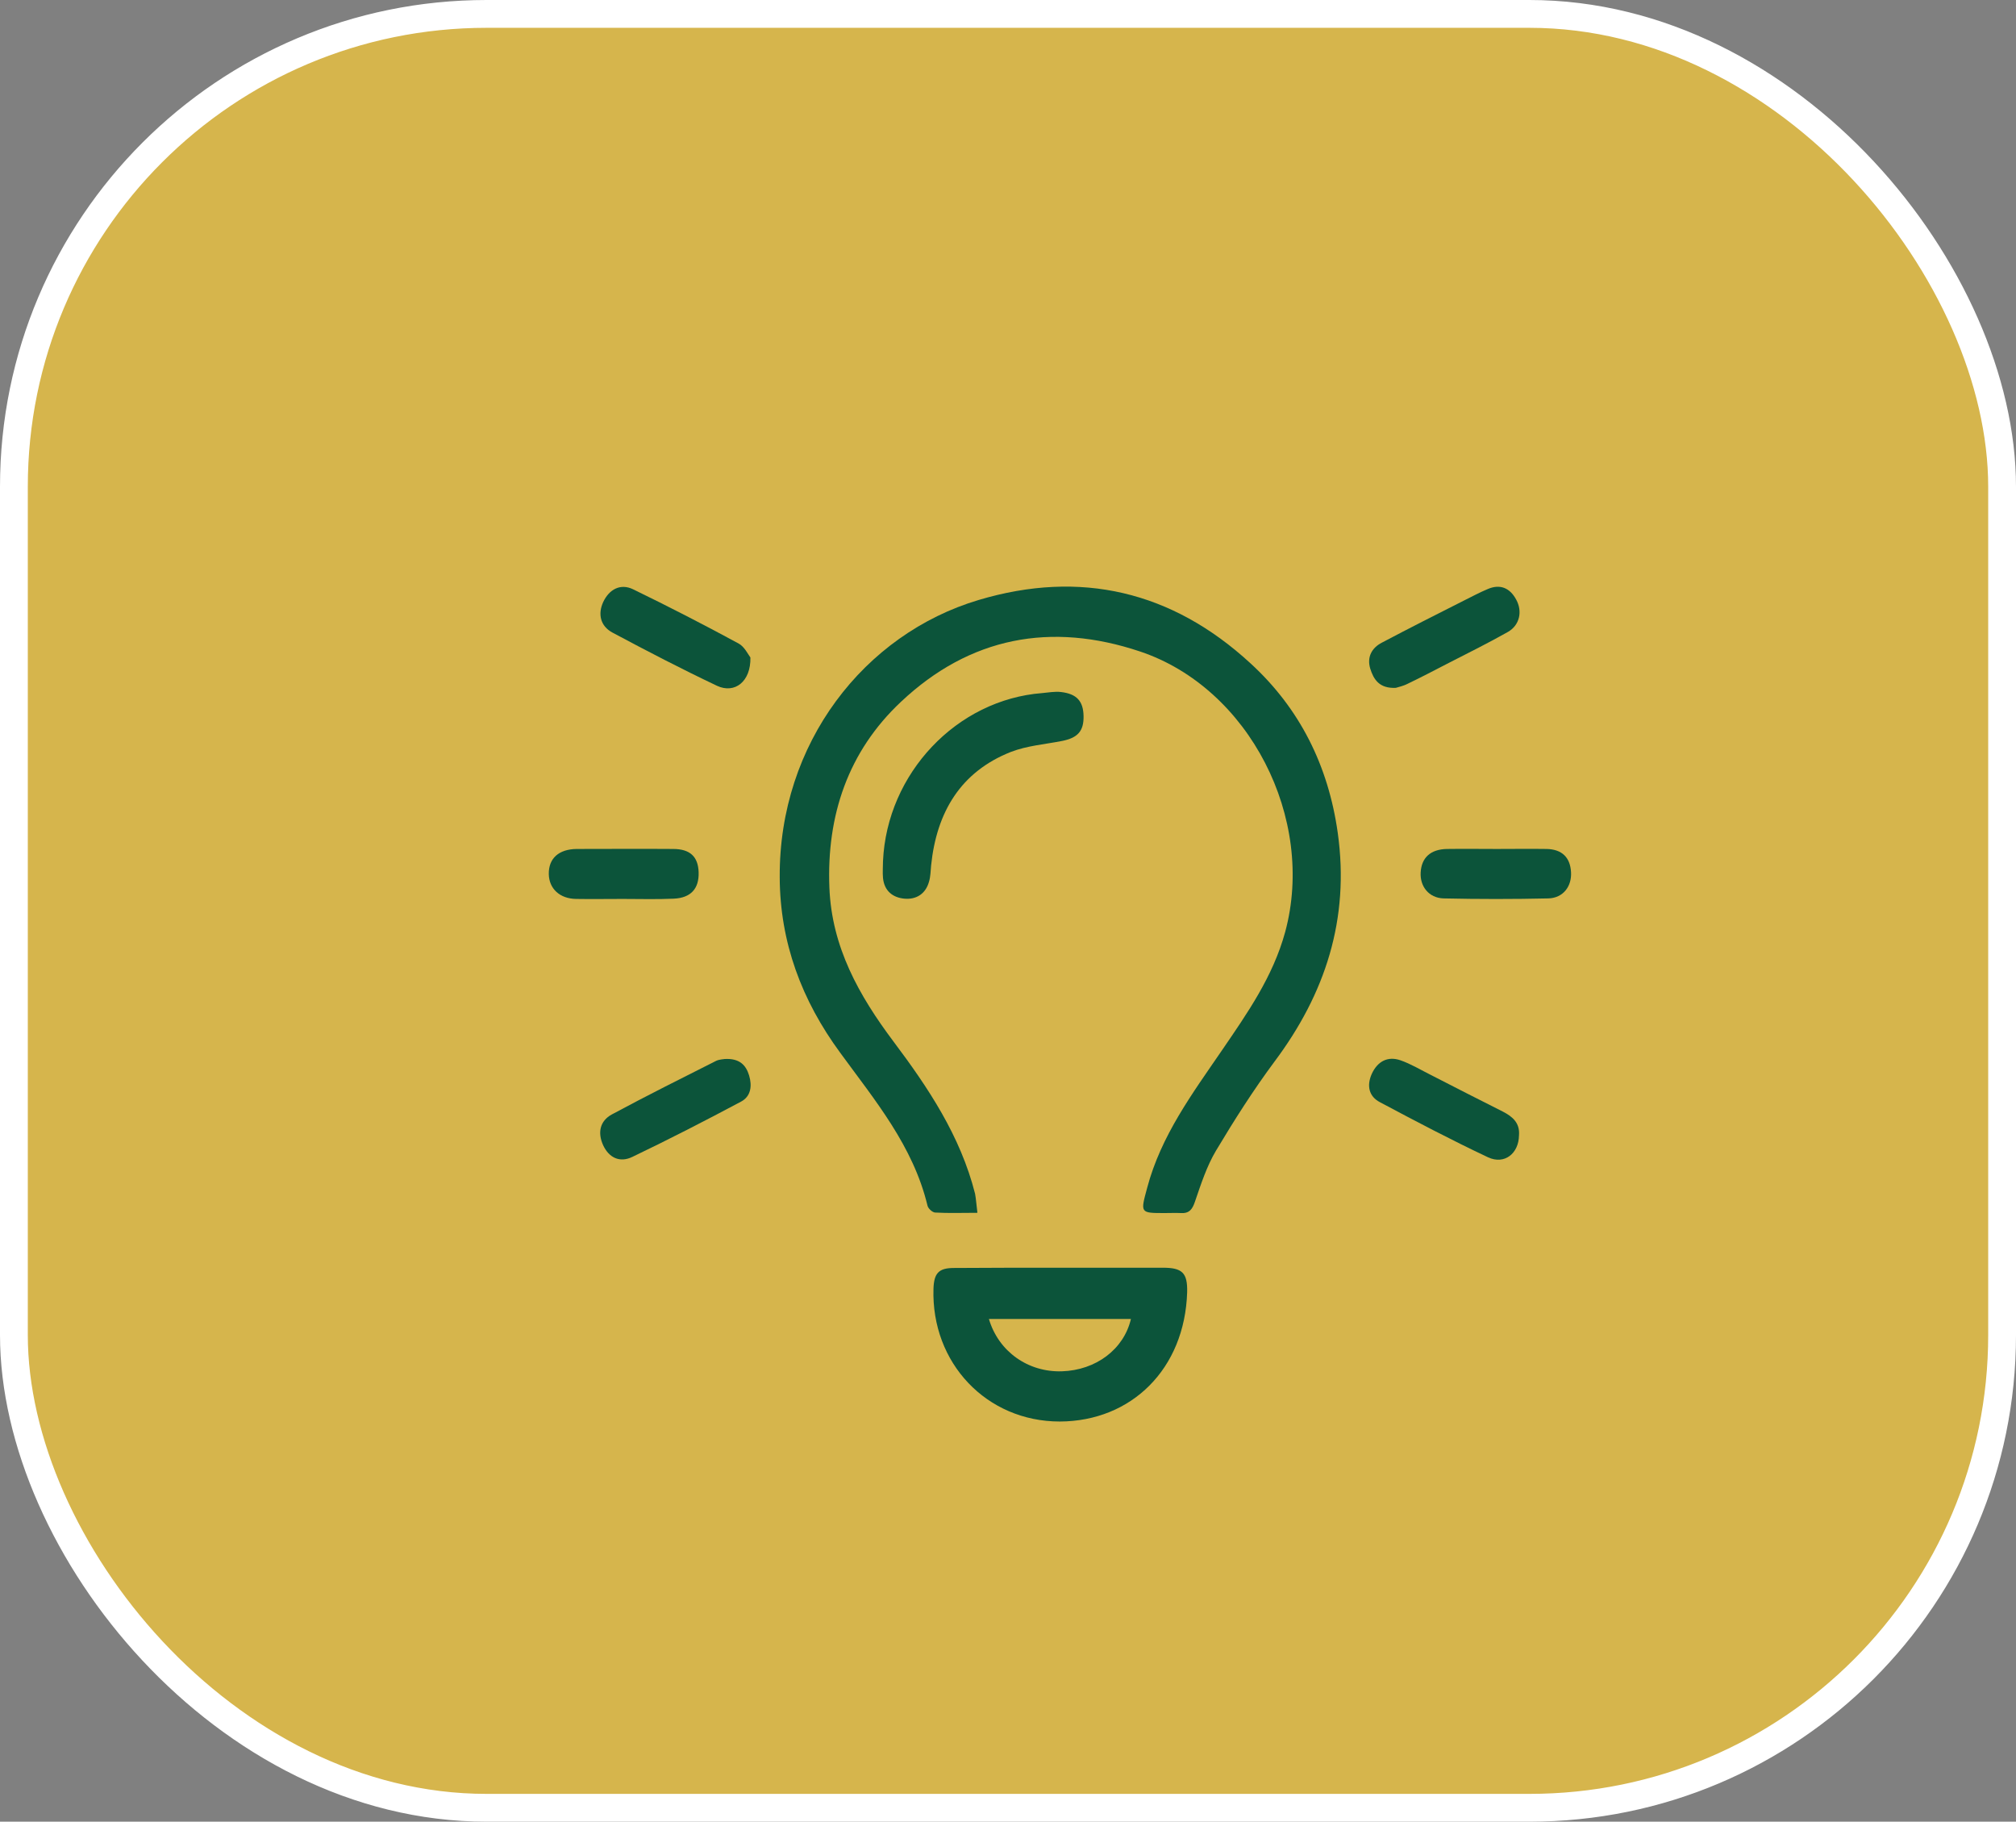<svg xmlns="http://www.w3.org/2000/svg" width="145" height="131" viewBox="0 0 145 131" fill="none"><rect x="0" y="0" width="145" height="131" fill="#808080" stroke="none"/><g id="Frame 1000000898"><rect x="1" y="1" width="143" height="129" rx="34" fill="#D6B54C"></rect><rect x="1" y="1" width="143" height="129" rx="34" stroke="white" stroke-width="2"></rect><g id="Group 1000000906"><path id="Vector" d="M70.3 87.214C69.209 87.214 68.231 87.251 67.253 87.195C67.046 87.176 66.745 86.894 66.707 86.687C65.673 82.398 62.927 79.126 60.444 75.721C57.66 71.941 56.099 67.765 56.081 63.082C56.024 53.433 62.175 45.59 70.394 43.144C77.711 40.963 84.294 42.505 89.936 47.696C93.472 50.931 95.541 55.05 96.219 59.903C97.084 66.091 95.316 71.471 91.667 76.342C90.143 78.392 88.77 80.555 87.454 82.756C86.795 83.866 86.382 85.145 85.949 86.405C85.761 86.969 85.535 87.27 84.933 87.232C84.557 87.214 84.162 87.232 83.767 87.232C81.999 87.232 82.018 87.232 82.507 85.427C83.504 81.665 85.761 78.637 87.886 75.533C89.711 72.862 91.554 70.248 92.438 67.013C94.639 58.869 89.861 49.483 81.999 46.85C75.604 44.706 69.754 45.797 64.789 50.48C61.008 54.035 59.447 58.624 59.654 63.834C59.823 68.104 61.779 71.583 64.262 74.894C66.764 78.223 69.077 81.684 70.131 85.841C70.206 86.236 70.225 86.649 70.3 87.214Z" fill="#0C543A"></path><path id="Vector_2" d="M76.281 91.163C78.726 91.163 81.19 91.163 83.635 91.163C85.027 91.163 85.422 91.521 85.385 92.931C85.215 98.424 81.397 102.204 76.225 102.223C70.958 102.223 66.971 98.01 67.14 92.668C67.178 91.558 67.516 91.182 68.607 91.182C71.165 91.163 73.723 91.163 76.281 91.163ZM71.127 94.85C71.823 97.201 73.949 98.687 76.375 98.612C78.82 98.536 80.833 97.032 81.341 94.85C77.955 94.85 74.588 94.85 71.127 94.85Z" fill="#0C543A"></path><path id="Vector_3" d="M63.509 61.934C63.791 55.615 68.813 50.311 74.963 49.84C75.415 49.803 75.866 49.709 76.318 49.765C77.446 49.897 77.916 50.423 77.935 51.496C77.954 52.568 77.522 53.057 76.393 53.282C75.152 53.527 73.873 53.621 72.706 54.072C69.095 55.502 67.365 58.398 66.97 62.235C66.932 62.63 66.932 63.025 66.819 63.402C66.575 64.286 65.898 64.699 65.051 64.624C64.224 64.549 63.603 64.079 63.509 63.138C63.471 62.724 63.509 62.33 63.509 61.934Z" fill="#0C543A"></path><path id="Vector_4" d="M100.394 49.464C99.209 49.521 98.796 48.862 98.551 48.072C98.307 47.245 98.664 46.587 99.397 46.21C101.354 45.176 103.329 44.179 105.303 43.182C105.868 42.9 106.432 42.599 107.015 42.355C107.899 41.978 108.595 42.279 109.046 43.107C109.517 43.953 109.31 44.95 108.463 45.439C107.034 46.248 105.548 46.981 104.081 47.734C103.14 48.223 102.2 48.712 101.26 49.163C100.94 49.333 100.564 49.408 100.394 49.464Z" fill="#0C543A"></path><path id="Vector_5" d="M53.973 47.282C54.011 49.013 52.845 49.916 51.566 49.314C49.027 48.11 46.525 46.812 44.061 45.495C43.177 45.025 42.989 44.16 43.384 43.295C43.817 42.373 44.625 41.941 45.528 42.373C48.086 43.615 50.607 44.912 53.108 46.267C53.541 46.492 53.804 47.057 53.973 47.282Z" fill="#0C543A"></path><path id="Vector_6" d="M109.253 81.646C109.234 82.944 108.218 83.771 107.033 83.226C104.4 81.985 101.823 80.63 99.246 79.257C98.456 78.844 98.287 78.072 98.663 77.226C99.077 76.323 99.811 75.928 100.732 76.248C101.485 76.511 102.199 76.944 102.914 77.301C104.644 78.185 106.356 79.069 108.087 79.934C108.782 80.292 109.328 80.743 109.253 81.646Z" fill="#0C543A"></path><path id="Vector_7" d="M52.13 76.154C53.184 76.097 53.654 76.587 53.88 77.339C54.105 78.091 54.011 78.844 53.297 79.22C50.72 80.593 48.124 81.928 45.491 83.189C44.569 83.64 43.798 83.245 43.384 82.361C42.971 81.458 43.14 80.612 44.005 80.141C46.488 78.806 49.008 77.546 51.51 76.286C51.754 76.173 52.055 76.173 52.13 76.154Z" fill="#0C543A"></path><path id="Vector_8" d="M107.655 61.05C108.84 61.05 110.043 61.032 111.228 61.05C112.338 61.069 112.94 61.652 112.996 62.724C113.053 63.74 112.432 64.568 111.379 64.605C108.858 64.662 106.338 64.662 103.818 64.605C102.764 64.568 102.125 63.74 102.181 62.743C102.238 61.671 102.896 61.069 104.081 61.05C105.285 61.032 106.47 61.05 107.655 61.05Z" fill="#0C543A"></path><path id="Vector_9" d="M44.795 64.643C43.666 64.643 42.557 64.662 41.428 64.643C40.262 64.624 39.491 63.909 39.472 62.856C39.453 61.728 40.187 61.069 41.466 61.05C43.779 61.05 46.093 61.032 48.406 61.05C49.629 61.05 50.212 61.596 50.249 62.724C50.287 63.909 49.685 64.568 48.463 64.624C47.24 64.681 46.017 64.643 44.795 64.643Z" fill="#0C543A"></path></g></g></svg>